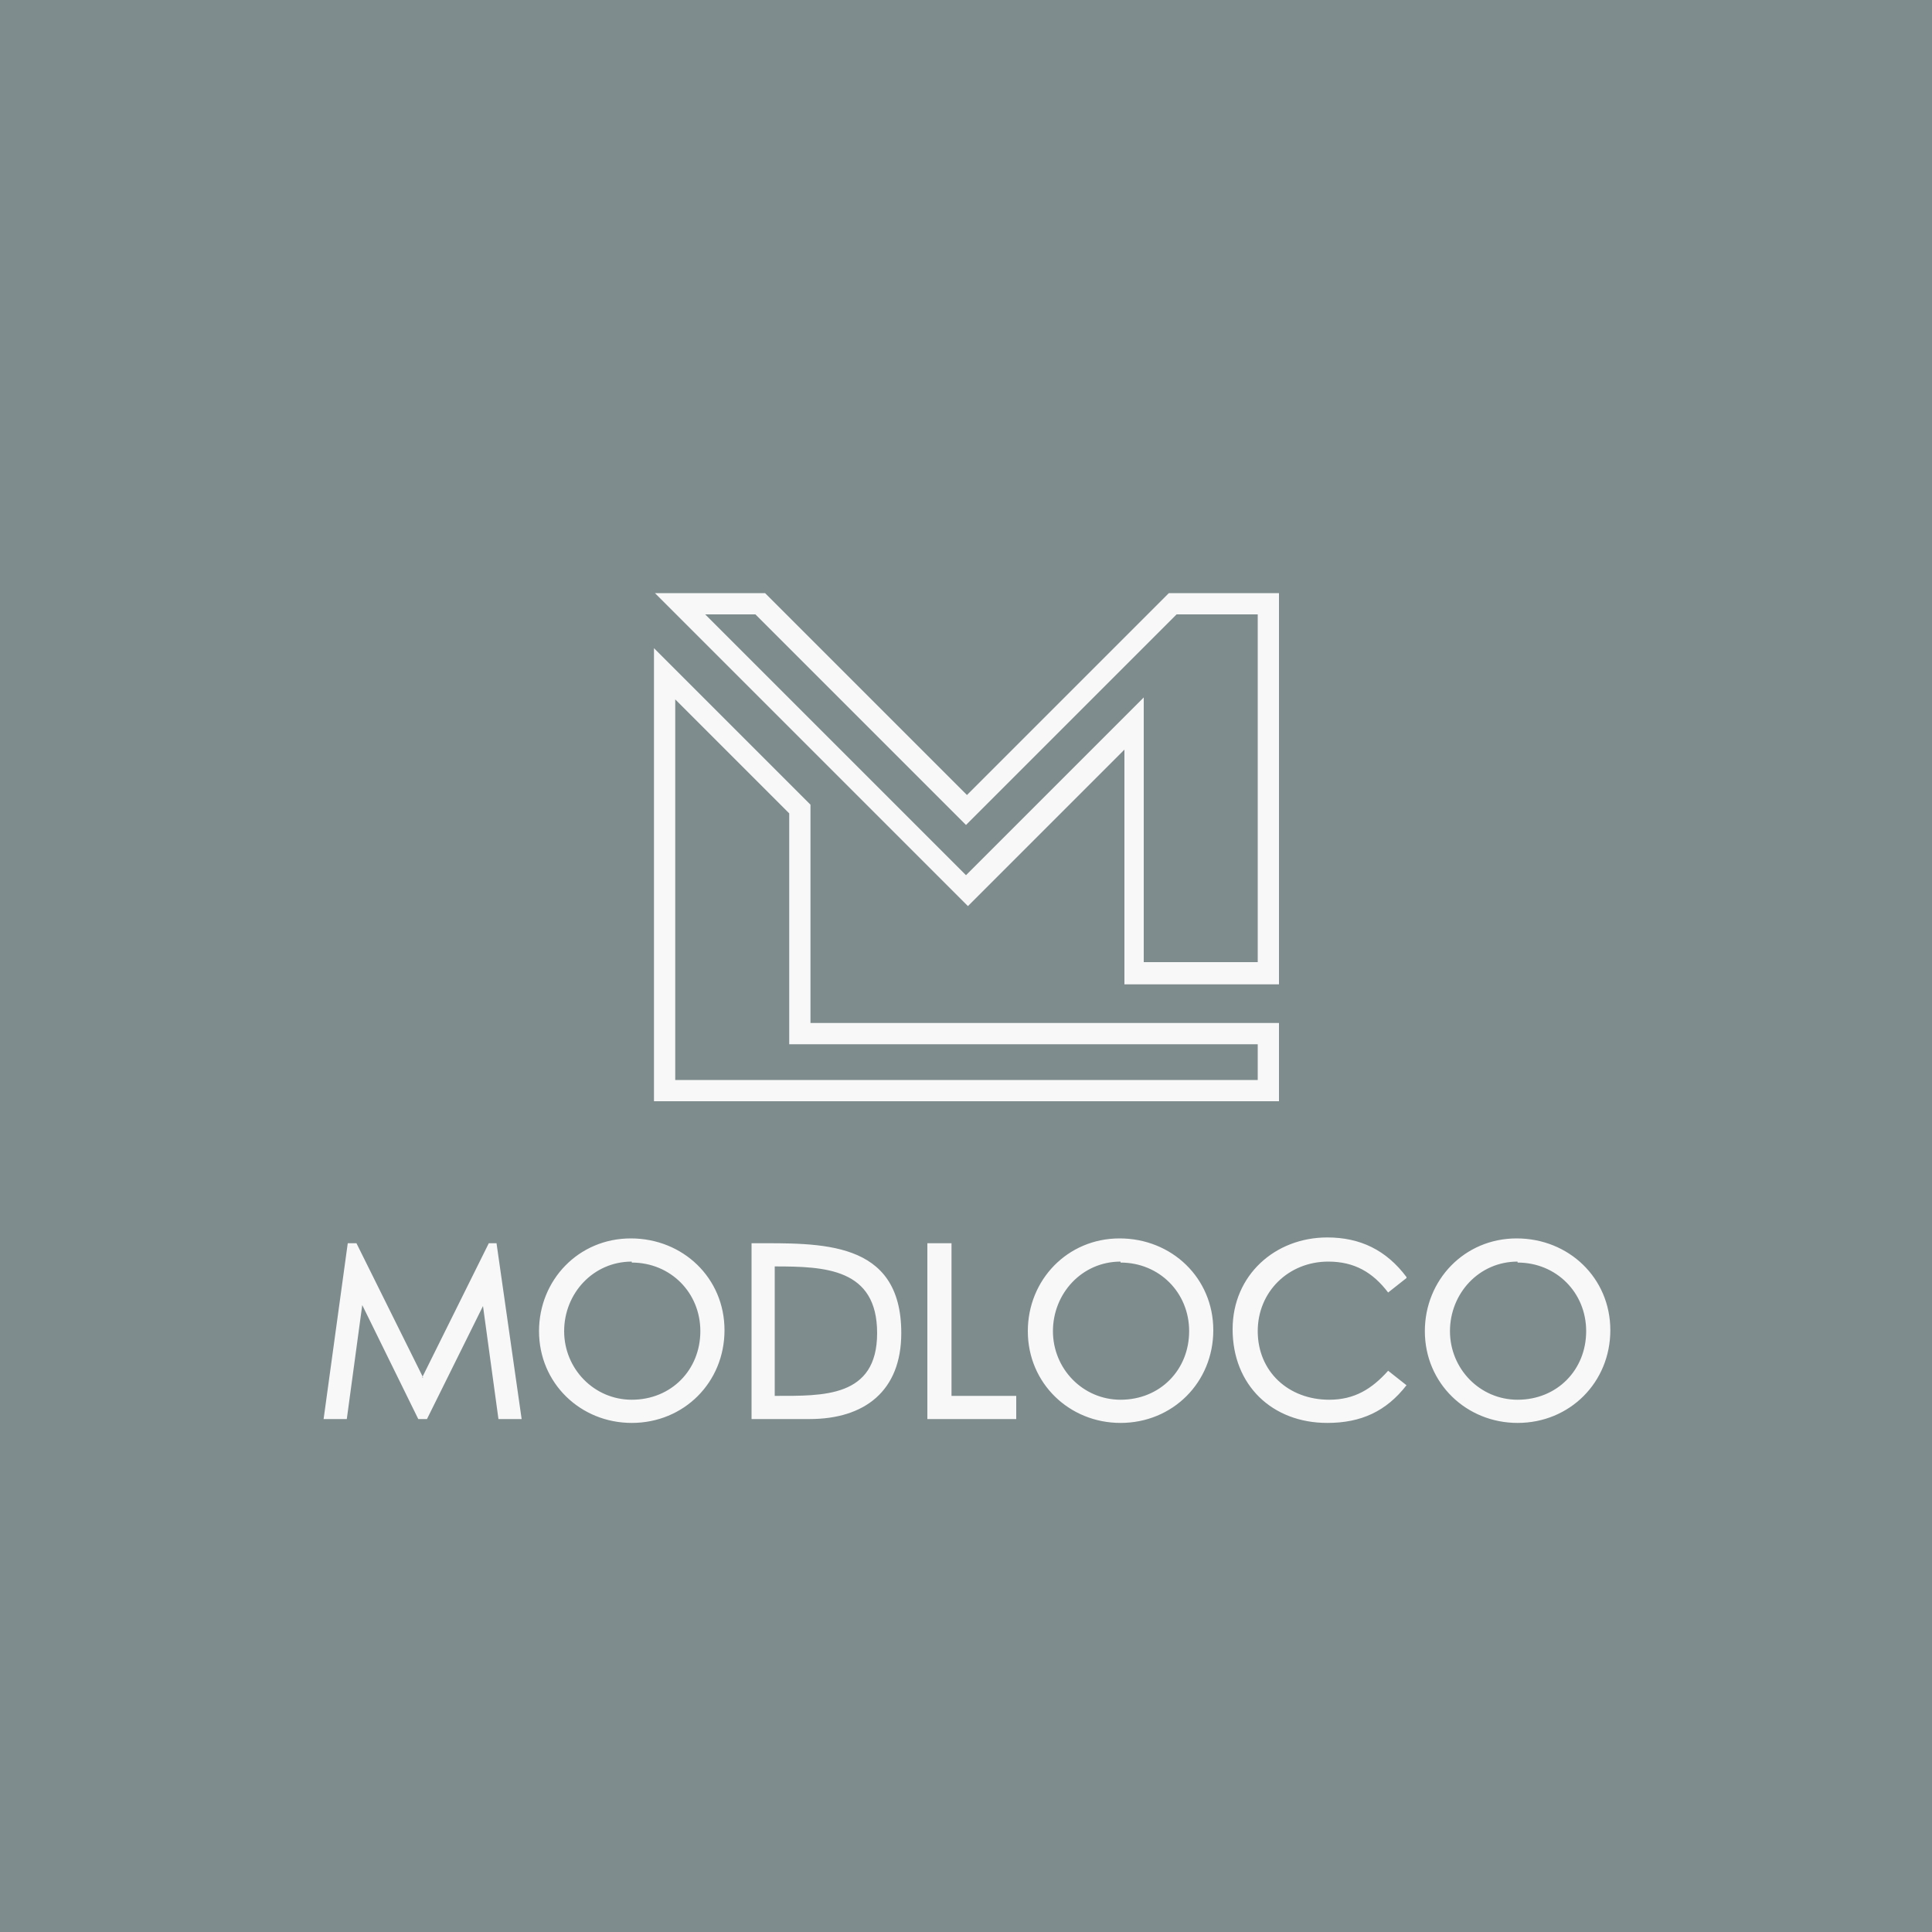 <?xml version="1.0" encoding="UTF-8"?>
<!DOCTYPE svg PUBLIC "-//W3C//DTD SVG 1.1//EN" "http://www.w3.org/Graphics/SVG/1.1/DTD/svg11.dtd">
<!-- Creator: CorelDRAW 2023 -->
<svg xmlns="http://www.w3.org/2000/svg" xml:space="preserve" width="2000px" height="2000px" version="1.1" style="shape-rendering:geometricPrecision; text-rendering:geometricPrecision; image-rendering:optimizeQuality; fill-rule:evenodd; clip-rule:evenodd"
viewBox="0 0 2000 2000"
 xmlns:xlink="http://www.w3.org/1999/xlink"
 xmlns:xodm="http://www.corel.com/coreldraw/odm/2003">
 <defs>
  <style type="text/css">
   <![CDATA[
    .fil0 {fill:#7F8C8D}
    .fil1 {fill:#F8F8F8}
   ]]>
  </style>
 </defs>
 <g id="Layer_x0020_1">
  <polygon class="fil0" points="0,-5 2000,-5 2000,2005 0,2005 "/>
  <path class="fil1" d="M1324 1019l0 -405 -114 0 -209 209 -209 -209 -114 0 324 324 162 -162 0 243 162 0zm-22 -383l0 360 -118 0 0 -274 -184 184 -270 -270 52 0 218 218 218 -218 83 0zm0 445l0 37 -603 0 0 -394 118 118 0 239 486 0zm22 -22l0 81 -647 0 0 -469 162 162 0 226 486 0z"/>
  <path class="fil1" d="M437 1426l69 -139 8 0 26 182 -24 0 -16 -117 -58 117 -9 0 -58 -118 -16 118 -24 0 25 -182 9 0 69 139zm216 -144c54,0 97,41 97,95 0,54 -42,96 -96,96 -53,0 -96,-41 -96,-95 0,-53 41,-96 95,-96zm125 187l0 -182c71,0 155,-4 155,93 0,60 -38,89 -95,89l-59 0zm206 -24l68 0 0 24 -92 0 0 -182 25 0 0 158zm175 -163c54,0 97,41 97,95 0,54 -42,96 -96,96 -53,0 -96,-41 -96,-95 0,-53 41,-96 95,-96zm297 41l-19 15c-16,-21 -35,-32 -62,-32 -41,0 -73,31 -73,72 0,42 32,71 74,71 26,0 44,-11 61,-30l19 15c-21,27 -47,39 -82,39 -57,0 -98,-39 -98,-97 0,-56 44,-95 98,-95 34,0 61,13 82,41zm114 -41c54,0 97,41 97,95 0,54 -42,96 -96,96 -53,0 -96,-41 -96,-95 0,-53 41,-96 95,-96zm-916 24c-40,0 -70,33 -70,72 0,39 31,71 70,71 41,0 71,-31 71,-71 0,-40 -31,-71 -71,-71zm148 139c50,0 106,2 106,-65 0,-67 -54,-69 -106,-69l0 134zm358 -139c-40,0 -70,33 -70,72 0,39 31,71 70,71 41,0 71,-31 71,-71 0,-40 -31,-71 -71,-71zm411 0c-40,0 -70,33 -70,72 0,39 31,71 70,71 41,0 71,-31 71,-71 0,-40 -31,-71 -71,-71z"/>
 </g>
</svg>

